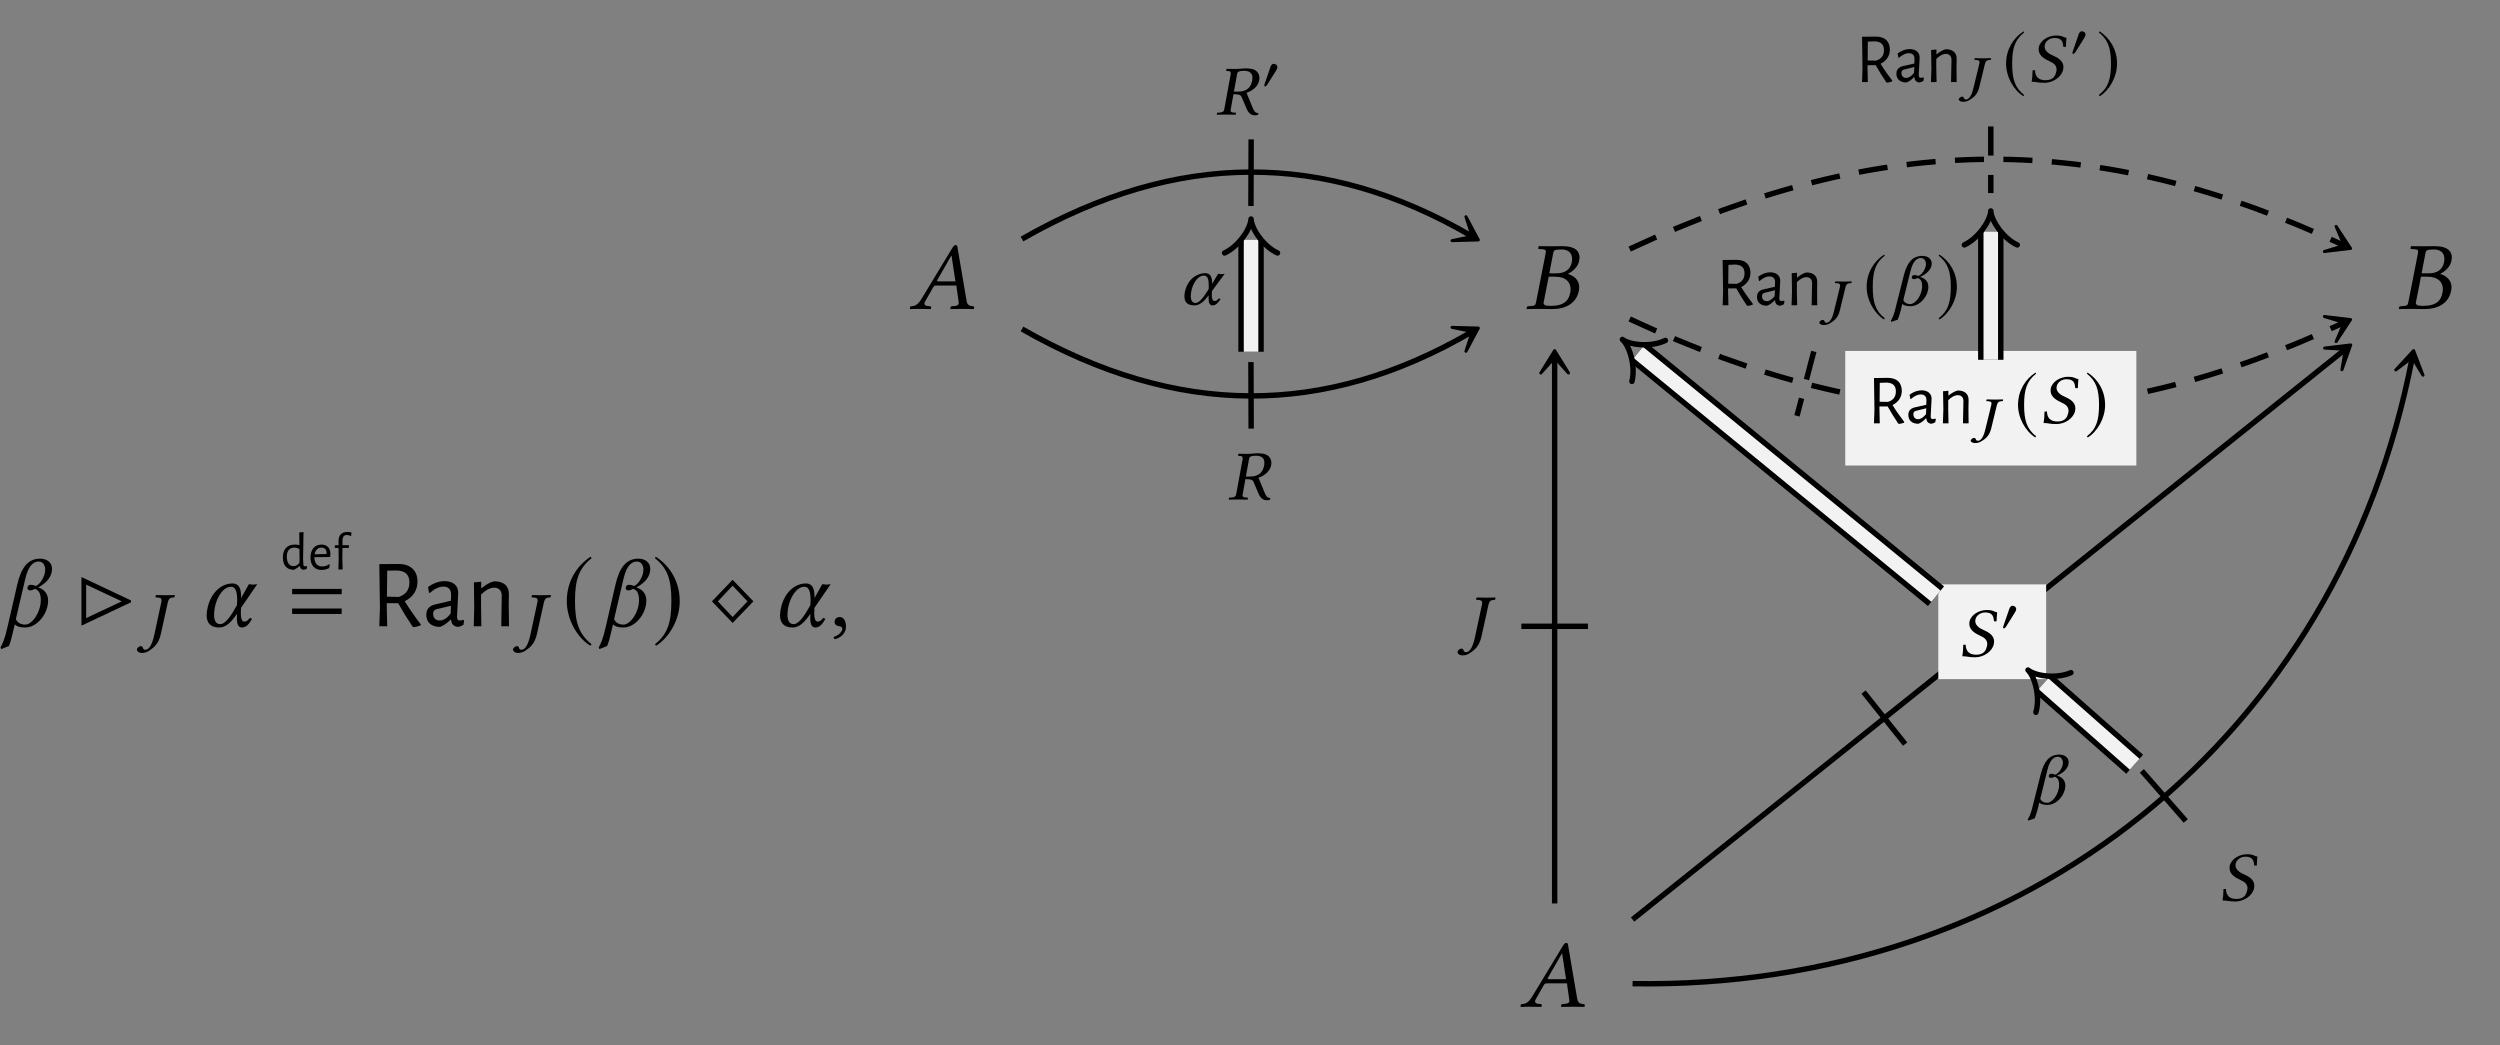 <?xml version="1.0" encoding="UTF-8"?>
<svg xmlns="http://www.w3.org/2000/svg" xmlns:xlink="http://www.w3.org/1999/xlink" width="256.98" height="107.418" viewBox="0 0 256.98 107.418">
<rect x="0" y="0" width="256.98" height="107.418" fill="#808080" stroke="none"/>
<defs>
<g>
<g id="glyph-0-0">
<path d="M 3.562 -4.141 C 3.344 -4.25 3.188 -4.266 3.047 -4.266 C 2.859 -4.266 2.719 -4.125 2.719 -3.922 C 2.719 -3.766 2.844 -3.688 3 -3.688 C 3.156 -3.688 3.266 -3.734 3.484 -3.844 C 3.938 -3.734 4.094 -3.25 4.094 -2.719 C 4.094 -1.406 3.188 -0.172 2.5 -0.172 C 1.938 -0.172 1.656 -0.453 1.531 -0.734 L 2.5 -4.891 C 2.859 -6.438 3.484 -6.656 3.875 -6.656 C 4.312 -6.656 4.547 -6.281 4.547 -5.812 C 4.547 -5.078 3.953 -4.234 3.562 -4.141 Z M 1.422 -0.203 C 1.641 0.031 1.984 0.125 2.5 0.125 C 3.734 0.125 4.844 -1.312 4.844 -2.625 C 4.844 -3.594 4.141 -3.891 3.828 -4 C 4.734 -4.469 5.25 -5.141 5.25 -5.906 C 5.25 -6.594 4.672 -6.953 4.031 -6.953 C 2.719 -6.953 2.062 -5.953 1.672 -4.281 L 0.672 0.062 C 0.391 1.312 0.156 1.828 -0.047 2.156 L 0.016 2.344 L 0.812 2.031 C 0.984 1.641 1.094 1.172 1.234 0.578 Z M 1.422 -0.203 "/>
</g>
<g id="glyph-0-1">
<path d="M 4.188 -1.891 L 5.859 -4.328 C 5.734 -4.328 5.578 -4.281 5.438 -4.281 C 5.297 -4.281 5.141 -4.328 5 -4.328 L 4.203 -2.906 L 4.203 -3.016 C 4.203 -3.891 3.984 -4.406 3.297 -4.406 C 2.453 -4.406 1.203 -3.781 0.766 -1.953 C 0.703 -1.672 0.656 -1.391 0.656 -1.141 C 0.656 -0.375 1.031 0.125 1.938 0.125 C 2.578 0.125 3.094 -0.297 3.781 -1.281 L 3.766 -0.891 L 3.766 -0.812 C 3.766 -0.172 3.938 0.125 4.281 0.125 C 4.672 0.125 4.969 -0.141 5.328 -0.766 L 5.094 -0.859 C 4.859 -0.562 4.75 -0.484 4.5 -0.484 C 4.312 -0.484 4.172 -0.766 4.172 -1.281 L 4.172 -1.312 Z M 3.156 -4.062 C 3.688 -4.062 3.797 -3.453 3.797 -2.594 C 3.797 -2.531 3.781 -2.469 3.781 -2.406 L 3.781 -2.188 L 3.547 -1.781 C 3.016 -0.828 2.484 -0.219 2.062 -0.219 C 1.609 -0.219 1.422 -0.594 1.422 -1.172 C 1.422 -2.547 2.219 -4.062 3.156 -4.062 Z M 3.156 -4.062 "/>
</g>
<g id="glyph-0-2">
<path d="M 1.031 -0.953 C 0.734 -0.953 0.516 -0.734 0.516 -0.453 C 0.516 -0.141 0.766 -0.047 0.953 -0.016 C 1.141 0 1.312 0.062 1.312 0.297 C 1.312 0.5 0.953 0.953 0.422 1.094 C 0.422 1.188 0.453 1.25 0.516 1.328 C 1.109 1.219 1.688 0.734 1.688 0.047 C 1.688 -0.562 1.438 -0.953 1.031 -0.953 Z M 1.031 -0.953 "/>
</g>
<g id="glyph-0-3">
<path d="M 3.062 -2.828 C 2.906 -2.828 2.828 -2.844 2.828 -2.891 C 2.828 -2.906 2.828 -2.938 2.844 -2.953 L 4.297 -5.484 L 4.312 -5.484 L 4.719 -2.828 Z M 1.609 -0.781 L 2.438 -2.234 C 2.516 -2.359 2.578 -2.406 2.812 -2.406 L 4.812 -2.406 L 5.047 -0.719 C 5.062 -0.688 5.062 -0.656 5.062 -0.625 C 5.062 -0.406 4.906 -0.312 4.578 -0.297 L 4.297 -0.266 C 4.25 -0.266 4.234 -0.234 4.219 -0.188 L 4.203 0 L 4.203 0.016 C 4.562 0.016 5.109 0 5.469 0 C 5.859 0 6.25 0.016 6.594 0.016 L 6.625 0 L 6.641 -0.188 C 6.641 -0.234 6.609 -0.266 6.562 -0.266 L 6.453 -0.281 C 6.078 -0.312 5.922 -0.469 5.859 -0.859 L 4.938 -6.266 C 4.922 -6.453 4.891 -6.562 4.75 -6.562 C 4.609 -6.562 4.516 -6.469 4.359 -6.203 L 1.219 -1.016 C 0.844 -0.406 0.562 -0.297 0.156 -0.266 C 0.094 -0.266 0.062 -0.234 0.062 -0.188 L 0.031 0 L 0.047 0.016 C 0.406 0.016 0.562 0 0.922 0 C 1.312 0 1.828 0.016 2.172 0.016 L 2.203 0 L 2.219 -0.188 C 2.234 -0.234 2.203 -0.266 2.156 -0.266 L 1.891 -0.297 C 1.641 -0.312 1.531 -0.406 1.531 -0.562 C 1.531 -0.625 1.562 -0.703 1.609 -0.781 Z M 1.609 -0.781 "/>
</g>
<g id="glyph-0-4">
<path d="M 2.891 -5.688 C 2.953 -6.016 2.969 -6.109 3.812 -6.109 C 4.281 -6.109 4.844 -5.875 4.844 -5.141 C 4.844 -5.031 4.828 -4.922 4.812 -4.797 C 4.641 -3.953 4 -3.656 3.203 -3.656 L 2.5 -3.656 Z M 2.438 -3.312 L 3.094 -3.312 C 4.219 -3.312 4.688 -2.734 4.688 -2.016 C 4.688 -1.891 4.672 -1.781 4.641 -1.641 C 4.5 -0.922 4.094 -0.312 2.641 -0.312 C 2.078 -0.312 1.906 -0.406 1.906 -0.641 C 1.906 -0.672 1.922 -0.734 1.938 -0.781 Z M 0.203 -0.188 L 0.156 0 L 0.172 0.016 C 0.625 0.016 1.016 0 1.391 0 C 1.781 0 1.906 0.016 2.766 0.016 C 4.672 0.016 5.359 -0.984 5.531 -1.828 C 5.547 -1.969 5.578 -2.078 5.578 -2.203 C 5.578 -2.938 5.094 -3.375 4.422 -3.594 L 4.422 -3.609 C 4.938 -3.859 5.469 -4.375 5.562 -4.922 C 5.578 -5.031 5.609 -5.156 5.609 -5.281 C 5.609 -5.859 5.266 -6.453 3.812 -6.453 C 3.469 -6.453 3.031 -6.438 2.641 -6.438 C 2.266 -6.438 1.891 -6.438 1.438 -6.453 L 1.406 -6.438 L 1.359 -6.234 C 1.359 -6.188 1.375 -6.156 1.422 -6.156 L 1.703 -6.141 C 2.031 -6.125 2.141 -6.078 2.141 -5.906 C 2.141 -5.859 2.141 -5.797 2.125 -5.719 L 1.141 -0.703 C 1.078 -0.359 0.984 -0.312 0.562 -0.297 L 0.281 -0.266 C 0.234 -0.266 0.203 -0.234 0.203 -0.188 Z M 0.203 -0.188 "/>
</g>
<g id="glyph-1-0">
<path d="M 5.719 -2.469 L 5.719 -2.656 L 0.625 -5.062 L 0.625 -0.062 Z M 4.766 -2.562 L 1.109 -0.844 L 1.109 -4.281 Z M 4.766 -2.562 "/>
</g>
<g id="glyph-2-0">
<path d="M 2.469 -3.797 C 2.594 -4.406 2.734 -4.438 3.172 -4.469 C 3.203 -4.484 3.219 -4.578 3.219 -4.641 C 3.219 -4.672 3.219 -4.688 3.219 -4.703 C 2.859 -4.688 2.672 -4.688 2.328 -4.688 C 1.922 -4.688 1.656 -4.688 1.297 -4.703 C 1.266 -4.672 1.234 -4.578 1.234 -4.516 C 1.234 -4.5 1.234 -4.469 1.25 -4.469 C 1.672 -4.453 1.859 -4.422 1.859 -4.141 C 1.859 -4.047 1.828 -3.938 1.797 -3.797 L 1.109 -0.594 C 0.828 0.719 0.422 0.922 0.188 0.922 C 0.094 0.922 0 0.859 -0.031 0.797 C -0.078 0.703 -0.062 0.547 -0.297 0.547 C -0.391 0.547 -0.641 0.703 -0.672 0.859 C -0.672 0.875 -0.672 0.891 -0.672 0.906 C -0.672 1.141 -0.344 1.25 -0.203 1.25 C 0.125 1.25 0.359 1.188 0.703 0.938 C 1.078 0.672 1.578 0.297 1.797 -0.75 Z M 2.469 -3.797 "/>
</g>
<g id="glyph-2-1">
<path d="M 2.922 -4.5 C 3.328 -4.5 3.797 -4.375 3.797 -3.781 C 3.797 -3.688 3.781 -3.594 3.766 -3.469 C 3.578 -2.562 2.969 -2.359 2.25 -2.359 L 1.891 -2.359 L 2.219 -4.172 C 2.25 -4.375 2.391 -4.5 2.922 -4.5 Z M 3.047 -4.75 C 2.875 -4.75 2.391 -4.688 2.094 -4.688 C 1.797 -4.688 1.5 -4.688 1.141 -4.703 L 1.125 -4.688 L 1.094 -4.531 C 1.078 -4.5 1.109 -4.484 1.125 -4.484 L 1.344 -4.469 C 1.438 -4.469 1.562 -4.422 1.562 -4.25 C 1.562 -4.219 1.562 -4.188 1.562 -4.172 L 0.891 -0.516 C 0.859 -0.312 0.734 -0.234 0.422 -0.203 L 0.219 -0.203 C 0.188 -0.203 0.156 -0.172 0.156 -0.141 L 0.125 0 L 0.141 0.016 C 0.5 0 0.812 0 1.094 0 C 1.391 0 1.688 0 2.047 0.016 L 2.078 0 L 2.094 -0.141 C 2.109 -0.172 2.078 -0.203 2.062 -0.203 L 1.875 -0.203 C 1.641 -0.234 1.547 -0.281 1.547 -0.422 C 1.547 -0.453 1.547 -0.484 1.562 -0.516 L 1.844 -2.094 C 2.469 -2.094 2.594 -1.984 2.672 -1.828 L 3.203 -0.578 C 3.344 -0.234 3.609 0.078 4.047 0.078 C 4.156 0.078 4.297 0.062 4.375 0.016 L 4.406 -0.156 C 4.062 -0.156 3.938 -0.406 3.812 -0.719 L 3.188 -2.234 C 3.531 -2.344 4.312 -2.719 4.484 -3.484 C 4.5 -3.578 4.516 -3.672 4.516 -3.75 C 4.516 -4 4.438 -4.203 4.281 -4.391 C 3.984 -4.719 3.531 -4.75 3.047 -4.75 Z M 3.047 -4.75 "/>
</g>
<g id="glyph-2-2">
<path d="M 3.984 -4.547 C 3.578 -4.609 3.625 -4.781 2.891 -4.781 C 2.203 -4.781 1.328 -4.359 1.141 -3.594 C 1.141 -3.516 1.125 -3.422 1.125 -3.359 C 1.125 -2.703 1.734 -2.375 2.297 -2.109 C 2.656 -1.953 2.969 -1.719 2.969 -1.281 C 2.969 -1.203 2.953 -1.109 2.922 -1.016 C 2.797 -0.422 2.406 -0.188 1.828 -0.188 C 1.156 -0.188 0.766 -0.5 0.75 -1.219 L 0.5 -1.203 C 0.484 -0.641 0.469 -0.406 0.406 -0.031 C 0.859 -0.031 1.062 0.078 1.719 0.078 C 2.609 0.078 3.469 -0.516 3.641 -1.266 C 3.656 -1.359 3.672 -1.453 3.672 -1.547 C 3.672 -2.172 3.109 -2.5 2.578 -2.734 C 2.312 -2.844 1.734 -3.141 1.734 -3.641 C 1.734 -3.688 1.75 -3.734 1.75 -3.797 C 1.844 -4.234 2.266 -4.531 2.766 -4.531 C 3.516 -4.531 3.625 -4.109 3.656 -3.625 L 3.922 -3.609 C 3.922 -3.953 3.969 -4.156 3.984 -4.547 Z M 3.984 -4.547 "/>
</g>
<g id="glyph-2-3">
<path d="M 3.344 -1.375 L 4.656 -3.156 C 4.562 -3.156 4.438 -3.109 4.328 -3.109 C 4.219 -3.109 4.094 -3.156 3.984 -3.156 L 3.359 -2.125 L 3.359 -2.188 C 3.359 -2.828 3.188 -3.219 2.641 -3.219 C 1.969 -3.219 0.938 -2.766 0.594 -1.422 C 0.531 -1.219 0.516 -1.016 0.516 -0.828 C 0.516 -0.266 0.812 0.094 1.531 0.094 C 2.031 0.094 2.453 -0.203 3 -0.938 L 3 -0.594 C 3 -0.125 3.125 0.094 3.406 0.094 C 3.719 0.094 3.938 -0.109 4.234 -0.562 L 4.047 -0.625 C 3.875 -0.406 3.781 -0.359 3.594 -0.359 C 3.438 -0.359 3.328 -0.562 3.328 -0.938 L 3.328 -0.953 Z M 2.516 -2.969 C 2.938 -2.969 3.016 -2.516 3.016 -1.891 C 3.016 -1.844 3.016 -1.797 3.016 -1.75 L 3.016 -1.594 L 2.828 -1.297 C 2.406 -0.609 1.984 -0.156 1.656 -0.156 C 1.312 -0.156 1.172 -0.438 1.172 -0.859 C 1.172 -1.859 1.781 -2.969 2.516 -2.969 Z M 2.516 -2.969 "/>
</g>
<g id="glyph-2-4">
<path d="M 2.781 -3.016 C 2.609 -3.094 2.484 -3.109 2.391 -3.109 C 2.234 -3.109 2.125 -3.016 2.125 -2.859 C 2.125 -2.75 2.234 -2.688 2.344 -2.688 C 2.469 -2.688 2.562 -2.719 2.719 -2.797 C 3.078 -2.719 3.188 -2.375 3.188 -1.969 C 3.188 -1.031 2.5 -0.125 1.969 -0.125 C 1.547 -0.125 1.344 -0.328 1.25 -0.531 L 2 -3.562 C 2.281 -4.688 2.766 -4.859 3.062 -4.859 C 3.391 -4.859 3.578 -4.578 3.578 -4.234 C 3.578 -3.703 3.094 -3.078 2.781 -3.016 Z M 1.141 -0.141 C 1.312 0.016 1.594 0.094 1.984 0.094 C 2.969 0.094 3.828 -0.953 3.828 -1.906 C 3.828 -2.609 3.25 -2.828 2.984 -2.922 C 3.734 -3.25 4.172 -3.75 4.172 -4.297 C 4.172 -4.812 3.719 -5.078 3.219 -5.078 C 2.156 -5.078 1.641 -4.344 1.312 -3.109 L 0.516 0.047 C 0.312 0.953 0.125 1.328 -0.031 1.578 L 0.016 1.703 L 0.672 1.484 C 0.812 1.188 0.891 0.844 1.016 0.422 Z M 1.141 -0.141 "/>
</g>
<g id="glyph-3-0">
<path d="M 2.359 -3.844 L 1.922 -3.812 L 1.938 -2.5 C 1.766 -2.547 1.609 -2.562 1.453 -2.562 C 0.688 -2.562 0.234 -2.078 0.234 -1.25 C 0.234 -0.438 0.625 0.031 1.359 0.031 C 1.578 -0.062 1.734 -0.172 1.953 -0.344 L 1.984 -0.344 C 2.016 -0.125 2.141 0.016 2.375 0.031 C 2.484 0.016 2.594 -0.016 2.688 -0.078 L 2.719 -0.328 L 2.688 -0.359 C 2.594 -0.328 2.547 -0.328 2.5 -0.328 C 2.375 -0.328 2.344 -0.391 2.344 -0.531 L 2.312 -1.109 Z M 1.406 -2.25 C 1.578 -2.25 1.75 -2.203 1.938 -2.109 L 1.953 -1.062 L 1.938 -0.672 C 1.719 -0.422 1.531 -0.344 1.328 -0.344 C 0.906 -0.344 0.641 -0.688 0.641 -1.328 C 0.641 -1.938 0.938 -2.25 1.406 -2.25 Z M 1.406 -2.25 "/>
</g>
<g id="glyph-3-1">
<path d="M 2.203 -1.281 L 2.266 -1.328 C 2.281 -1.438 2.281 -1.531 2.281 -1.609 C 2.281 -2.203 1.953 -2.562 1.359 -2.562 C 0.672 -2.562 0.234 -2.047 0.234 -1.234 C 0.234 -0.438 0.656 0.047 1.375 0.047 C 1.641 0.047 1.906 -0.016 2.156 -0.141 L 2.219 -0.516 L 2.172 -0.547 C 1.953 -0.391 1.688 -0.312 1.438 -0.312 C 0.922 -0.312 0.641 -0.641 0.641 -1.266 Z M 1.359 -2.25 C 1.703 -2.25 1.891 -2.047 1.891 -1.672 L 1.875 -1.594 L 0.656 -1.562 C 0.75 -2 1 -2.25 1.359 -2.25 Z M 1.359 -2.25 "/>
</g>
<g id="glyph-3-2">
<path d="M 1.484 -3.859 C 0.922 -3.859 0.594 -3.531 0.594 -2.938 L 0.594 -2.5 L 0.219 -2.5 L 0.203 -2.25 L 0.219 -2.219 L 0.594 -2.219 L 0.609 -1.062 L 0.578 0 L 1.016 0 L 0.984 -1.109 L 1 -2.219 L 1.641 -2.219 L 1.672 -2.469 L 1.656 -2.5 L 1 -2.5 L 1 -3.016 C 1.016 -3.375 1.172 -3.547 1.453 -3.547 C 1.578 -3.547 1.703 -3.516 1.859 -3.438 L 1.891 -3.469 L 1.922 -3.812 C 1.766 -3.844 1.625 -3.859 1.484 -3.859 Z M 1.484 -3.859 "/>
</g>
<g id="glyph-4-0">
<path d="M 5.719 -3.297 L 5.719 -3.844 L 0.625 -3.844 L 0.625 -3.297 Z M 5.719 -1.266 L 5.719 -1.828 L 0.625 -1.828 L 0.625 -1.266 Z M 5.719 -1.266 "/>
</g>
<g id="glyph-5-0">
<path d="M 3.531 -2.578 C 4.359 -2.969 4.844 -3.688 4.844 -4.578 C 4.844 -5.75 4.125 -6.406 2.875 -6.406 L 0.922 -6.391 L 0.984 -1.922 L 0.922 0 L 1.734 0 L 1.688 -2 L 1.688 -2.375 L 2.859 -2.375 C 3.312 -1.562 3.812 -0.75 4.328 0.016 L 4.438 0.094 C 4.688 0.062 4.938 0 5.172 -0.094 L 5.188 -0.188 C 4.578 -0.984 4.031 -1.766 3.531 -2.578 Z M 1.734 -5.719 L 2.703 -5.734 C 3.562 -5.719 4.016 -5.328 4.016 -4.5 C 4.016 -3.734 3.625 -3.234 2.906 -3.016 L 1.703 -3.047 Z M 1.734 -5.719 "/>
</g>
<g id="glyph-5-1">
<path d="M 2.297 -4.641 C 1.734 -4.641 1.141 -4.438 0.594 -4.031 L 0.703 -3.453 L 0.781 -3.422 C 1.297 -3.875 1.734 -4.078 2.188 -4.078 C 2.688 -4.078 2.969 -3.797 2.969 -3.266 L 2.953 -2.625 L 1.344 -2.25 C 0.75 -2.109 0.422 -1.781 0.422 -1.172 C 0.422 -0.406 0.938 0.062 1.828 0.062 C 2.219 -0.062 2.562 -0.328 2.906 -0.672 L 2.969 -0.672 C 2.984 -0.234 3.25 0.016 3.656 0.062 C 3.859 0.047 4.062 -0.047 4.234 -0.141 L 4.312 -0.594 L 4.234 -0.656 C 4.062 -0.609 3.969 -0.594 3.891 -0.594 C 3.656 -0.594 3.578 -0.703 3.578 -0.984 C 3.578 -1.328 3.703 -3.094 3.703 -3.453 C 3.703 -4.203 3.156 -4.641 2.297 -4.641 Z M 2.953 -2.109 L 2.922 -1.297 C 2.562 -0.844 2.188 -0.594 1.797 -0.594 C 1.391 -0.594 1.125 -0.844 1.125 -1.281 C 1.125 -1.578 1.25 -1.688 1.5 -1.766 Z M 2.953 -2.109 "/>
</g>
<g id="glyph-5-2">
<path d="M 3.625 0 L 4.422 0 L 4.391 -1.984 L 4.406 -3.281 C 4.422 -4.141 3.891 -4.625 2.875 -4.625 C 2.484 -4.531 2.031 -4.281 1.609 -3.922 L 1.562 -3.922 L 1.562 -4.578 L 0.812 -4.516 L 0.844 -1.938 L 0.797 0 L 1.578 0 L 1.547 -2 L 1.547 -3.266 C 2 -3.703 2.453 -3.969 2.906 -3.969 C 3.422 -3.969 3.688 -3.625 3.672 -3.094 Z M 3.625 0 "/>
</g>
<g id="glyph-6-0">
<path d="M 2.938 -7.141 C 1.5 -6.203 0.484 -4.594 0.484 -2.562 C 0.484 -0.703 1.531 1.172 2.906 2.016 L 3.031 1.859 C 1.719 0.812 1.328 -0.391 1.328 -2.594 C 1.328 -4.812 1.75 -5.953 3.031 -6.984 Z M 2.938 -7.141 "/>
</g>
<g id="glyph-6-1">
<path d="M 0.375 -7.141 L 0.297 -6.984 C 1.578 -5.953 1.984 -4.812 1.984 -2.594 C 1.984 -0.391 1.609 0.812 0.297 1.859 L 0.406 2.016 C 1.781 1.172 2.844 -0.703 2.844 -2.562 C 2.844 -4.594 1.828 -6.203 0.375 -7.141 Z M 0.375 -7.141 "/>
</g>
<g id="glyph-6-2">
<path d="M 4.688 -2.562 L 2.547 -4.781 L 0.422 -2.562 L 2.547 -0.344 Z M 4.078 -2.562 L 2.547 -0.953 L 1.031 -2.562 L 2.547 -4.172 Z M 4.078 -2.562 "/>
</g>
<g id="glyph-7-0">
<path d="M 1.625 -2.25 C 1.625 -2.453 1.438 -2.578 1.25 -2.578 C 1.047 -2.578 0.953 -2.375 0.906 -2.219 L 0.328 -0.547 C 0.312 -0.516 0.281 -0.406 0.281 -0.359 C 0.281 -0.312 0.312 -0.25 0.359 -0.25 C 0.438 -0.25 0.531 -0.359 0.578 -0.422 L 1.469 -1.844 C 1.547 -1.953 1.625 -2.109 1.625 -2.25 Z M 1.625 -2.25 "/>
</g>
<g id="glyph-8-0">
<path d="M 2.578 -1.875 C 3.172 -2.172 3.531 -2.688 3.531 -3.328 C 3.531 -4.188 3.016 -4.672 2.094 -4.672 L 0.672 -4.656 L 0.719 -1.406 L 0.672 0 L 1.266 0 L 1.234 -1.453 L 1.234 -1.734 L 2.078 -1.734 C 2.406 -1.141 2.781 -0.547 3.156 0.016 L 3.234 0.062 C 3.422 0.047 3.594 0 3.766 -0.062 L 3.781 -0.141 C 3.344 -0.719 2.938 -1.281 2.578 -1.875 Z M 1.266 -4.156 L 1.969 -4.188 C 2.594 -4.156 2.922 -3.891 2.922 -3.281 C 2.922 -2.719 2.641 -2.359 2.109 -2.203 L 1.25 -2.219 Z M 1.266 -4.156 "/>
</g>
<g id="glyph-8-1">
<path d="M 1.672 -3.391 C 1.266 -3.391 0.828 -3.234 0.438 -2.938 L 0.516 -2.516 L 0.562 -2.484 C 0.938 -2.812 1.266 -2.969 1.594 -2.969 C 1.953 -2.969 2.172 -2.766 2.172 -2.391 L 2.156 -1.906 L 0.984 -1.641 C 0.547 -1.531 0.312 -1.297 0.312 -0.859 C 0.312 -0.297 0.688 0.047 1.344 0.047 C 1.609 -0.047 1.875 -0.234 2.109 -0.5 L 2.172 -0.5 C 2.172 -0.172 2.375 0.016 2.672 0.047 C 2.812 0.031 2.953 -0.031 3.078 -0.109 L 3.141 -0.422 L 3.078 -0.484 C 2.969 -0.438 2.891 -0.438 2.828 -0.438 C 2.672 -0.438 2.609 -0.516 2.609 -0.719 C 2.609 -0.969 2.703 -2.266 2.703 -2.516 C 2.703 -3.062 2.297 -3.391 1.672 -3.391 Z M 2.156 -1.547 L 2.125 -0.938 C 1.875 -0.625 1.594 -0.422 1.312 -0.422 C 1.016 -0.422 0.828 -0.625 0.828 -0.938 C 0.828 -1.141 0.922 -1.234 1.094 -1.281 Z M 2.156 -1.547 "/>
</g>
<g id="glyph-8-2">
<path d="M 2.641 0 L 3.219 0 L 3.203 -1.453 L 3.219 -2.391 C 3.219 -3.016 2.828 -3.375 2.094 -3.375 C 1.812 -3.297 1.484 -3.125 1.172 -2.859 L 1.141 -2.859 L 1.141 -3.344 L 0.594 -3.297 L 0.625 -1.406 L 0.578 0 L 1.156 0 L 1.125 -1.453 L 1.125 -2.375 C 1.453 -2.703 1.781 -2.891 2.109 -2.891 C 2.5 -2.891 2.688 -2.641 2.688 -2.266 Z M 2.641 0 "/>
</g>
<g id="glyph-9-0">
<path d="M 2.078 -2.875 C 2.188 -3.328 2.312 -3.344 2.688 -3.375 C 2.719 -3.391 2.734 -3.453 2.734 -3.5 C 2.734 -3.516 2.734 -3.531 2.734 -3.547 C 2.406 -3.547 2.266 -3.531 1.953 -3.531 C 1.609 -3.531 1.375 -3.547 1.062 -3.547 C 1.031 -3.531 1.016 -3.453 1.016 -3.406 C 1.016 -3.391 1.016 -3.375 1.016 -3.375 C 1.391 -3.359 1.547 -3.328 1.547 -3.125 C 1.547 -3.062 1.516 -2.984 1.5 -2.875 L 0.906 -0.438 C 0.672 0.547 0.344 0.703 0.141 0.703 C 0.062 0.703 -0.016 0.656 -0.047 0.594 C -0.078 0.531 -0.078 0.406 -0.266 0.406 C -0.344 0.406 -0.547 0.531 -0.578 0.641 C -0.578 0.656 -0.594 0.672 -0.594 0.688 C -0.594 0.859 -0.312 0.938 -0.188 0.938 C 0.094 0.938 0.297 0.906 0.594 0.703 C 0.906 0.5 1.328 0.219 1.516 -0.562 Z M 2.078 -2.875 "/>
</g>
<g id="glyph-10-0">
<path d="M 2.141 -5.203 C 1.094 -4.531 0.344 -3.344 0.344 -1.875 C 0.344 -0.516 1.125 0.844 2.125 1.469 L 2.203 1.344 C 1.25 0.594 0.969 -0.281 0.969 -1.891 C 0.969 -3.5 1.266 -4.344 2.203 -5.094 Z M 2.141 -5.203 "/>
</g>
<g id="glyph-10-1">
<path d="M 0.281 -5.203 L 0.203 -5.094 C 1.141 -4.344 1.453 -3.5 1.453 -1.891 C 1.453 -0.281 1.172 0.594 0.203 1.344 L 0.297 1.469 C 1.297 0.844 2.078 -0.516 2.078 -1.875 C 2.078 -3.344 1.328 -4.531 0.281 -5.203 Z M 0.281 -5.203 "/>
</g>
</g>
<clipPath id="clip-0">
<path clip-rule="nonzero" d="M 159 28 L 256 28 L 256 107.418 L 159 107.418 Z M 159 28 "/>
</clipPath>
<clipPath id="clip-1">
<path clip-rule="nonzero" d="M 173 33 L 256.98 33 L 256.98 107.418 L 173 107.418 Z M 173 33 "/>
</clipPath>
</defs>
<g fill="rgb(0%, 0%, 0%)" fill-opacity="1">
<use xlink:href="#glyph-0-0" x="0.1" y="64.377"/>
</g>
<g fill="rgb(0%, 0%, 0%)" fill-opacity="1">
<use xlink:href="#glyph-1-0" x="7.748" y="64.377"/>
</g>
<g fill="rgb(0%, 0%, 0%)" fill-opacity="1">
<use xlink:href="#glyph-2-0" x="14.747" y="65.871"/>
</g>
<g fill="rgb(0%, 0%, 0%)" fill-opacity="1">
<use xlink:href="#glyph-0-1" x="20.584" y="64.377"/>
</g>
<g fill="rgb(0%, 0%, 0%)" fill-opacity="1">
<use xlink:href="#glyph-3-0" x="28.841" y="58.539"/>
<use xlink:href="#glyph-3-1" x="31.679" y="58.539"/>
<use xlink:href="#glyph-3-2" x="34.205" y="58.539"/>
</g>
<g fill="rgb(0%, 0%, 0%)" fill-opacity="1">
<use xlink:href="#glyph-4-0" x="29.404" y="64.377"/>
</g>
<g fill="rgb(0%, 0%, 0%)" fill-opacity="1">
<use xlink:href="#glyph-5-0" x="38.069" y="64.377"/>
</g>
<g fill="rgb(0%, 0%, 0%)" fill-opacity="1">
<use xlink:href="#glyph-5-1" x="43.399" y="64.377"/>
</g>
<g fill="rgb(0%, 0%, 0%)" fill-opacity="1">
<use xlink:href="#glyph-5-2" x="47.902" y="64.377"/>
</g>
<g fill="rgb(0%, 0%, 0%)" fill-opacity="1">
<use xlink:href="#glyph-2-0" x="53.407" y="65.871"/>
</g>
<g fill="rgb(0%, 0%, 0%)" fill-opacity="1">
<use xlink:href="#glyph-6-0" x="57.777" y="64.362"/>
</g>
<g fill="rgb(0%, 0%, 0%)" fill-opacity="1">
<use xlink:href="#glyph-0-0" x="61.593" y="64.377"/>
</g>
<g fill="rgb(0%, 0%, 0%)" fill-opacity="1">
<use xlink:href="#glyph-6-1" x="67.028" y="64.362"/>
</g>
<g fill="rgb(0%, 0%, 0%)" fill-opacity="1">
<use xlink:href="#glyph-6-2" x="72.758" y="64.377"/>
</g>
<g fill="rgb(0%, 0%, 0%)" fill-opacity="1">
<use xlink:href="#glyph-0-1" x="79.525" y="64.377"/>
</g>
<g fill="rgb(0%, 0%, 0%)" fill-opacity="1">
<use xlink:href="#glyph-0-2" x="85.273" y="64.377"/>
</g>
<g fill="rgb(0%, 0%, 0%)" fill-opacity="1">
<use xlink:href="#glyph-0-3" x="93.494" y="31.754"/>
</g>
<g fill="rgb(0%, 0%, 0%)" fill-opacity="1">
<use xlink:href="#glyph-0-4" x="156.757" y="31.754"/>
</g>
<g fill="rgb(0%, 0%, 0%)" fill-opacity="1">
<use xlink:href="#glyph-0-4" x="246.42" y="31.754"/>
</g>
<g fill="rgb(0%, 0%, 0%)" fill-opacity="1">
<use xlink:href="#glyph-0-3" x="156.259" y="103.485"/>
</g>
<path fill="none" stroke-width="0.558" stroke-linecap="butt" stroke-linejoin="miter" stroke="rgb(0%, 0%, 0%)" stroke-opacity="1" stroke-miterlimit="10" d="M -68.054 39.807 C -52.074 48.959 -36.925 48.9 -21.832 40.111 " transform="matrix(1, 0, 0, -1, 173.105, 64.377)"/>
<path fill-rule="nonzero" fill="rgb(0%, 0%, 0%)" fill-opacity="1" stroke-width="0.311" stroke-linecap="butt" stroke-linejoin="round" stroke="rgb(0%, 0%, 0%)" stroke-opacity="1" stroke-miterlimit="10" d="M 3.691 0.001 L 1.389 1.423 L 2.973 -0.001 L 1.392 -1.423 Z M 3.691 0.001 " transform="matrix(0.864, 0.503, 0.503, -0.864, 148.771, 22.808)"/>
<path fill="none" stroke-width="0.558" stroke-linecap="butt" stroke-linejoin="miter" stroke="rgb(0%, 0%, 0%)" stroke-opacity="1" stroke-miterlimit="10" d="M -44.496 50.049 L -44.519 43.205 " transform="matrix(1, 0, 0, -1, 173.105, 64.377)"/>
<g fill="rgb(0%, 0%, 0%)" fill-opacity="1">
<use xlink:href="#glyph-2-1" x="124.947" y="11.778"/>
</g>
<g fill="rgb(0%, 0%, 0%)" fill-opacity="1">
<use xlink:href="#glyph-7-0" x="129.676" y="9.139"/>
</g>
<path fill="none" stroke-width="0.558" stroke-linecap="butt" stroke-linejoin="miter" stroke="rgb(0%, 0%, 0%)" stroke-opacity="1" stroke-miterlimit="10" d="M -68.054 30.561 C -52.074 21.408 -36.925 21.467 -21.832 30.252 " transform="matrix(1, 0, 0, -1, 173.105, 64.377)"/>
<path fill-rule="nonzero" fill="rgb(0%, 0%, 0%)" fill-opacity="1" stroke-width="0.311" stroke-linecap="butt" stroke-linejoin="round" stroke="rgb(0%, 0%, 0%)" stroke-opacity="1" stroke-miterlimit="10" d="M 3.691 -0 L 1.392 1.424 L 2.974 0.002 L 1.39 -1.422 Z M 3.691 -0 " transform="matrix(0.864, -0.503, -0.503, -0.864, 148.771, 35.58)"/>
<path fill="none" stroke-width="0.558" stroke-linecap="butt" stroke-linejoin="miter" stroke="rgb(0%, 0%, 0%)" stroke-opacity="1" stroke-miterlimit="10" d="M -44.519 27.162 L -44.496 20.318 " transform="matrix(1, 0, 0, -1, 173.105, 64.377)"/>
<g fill="rgb(0%, 0%, 0%)" fill-opacity="1">
<use xlink:href="#glyph-2-1" x="126.174" y="51.344"/>
</g>
<path fill="none" stroke-width="0.558" stroke-linecap="butt" stroke-linejoin="miter" stroke="rgb(0%, 0%, 0%)" stroke-opacity="1" stroke-dasharray="2.989 1.993" stroke-miterlimit="10" d="M -5.589 38.775 C 20.649 51.014 42.415 51.014 67.793 39.178 " transform="matrix(1, 0, 0, -1, 173.105, 64.377)"/>
<path fill-rule="nonzero" fill="rgb(0%, 0%, 0%)" fill-opacity="1" stroke-width="0.311" stroke-linecap="butt" stroke-linejoin="round" stroke="rgb(0%, 0%, 0%)" stroke-opacity="1" stroke-miterlimit="10" d="M 3.69 -0.001 L 1.389 1.422 L 2.973 0.001 L 1.391 -1.422 Z M 3.69 -0.001 " transform="matrix(0.906, 0.423, 0.423, -0.906, 238.273, 23.975)"/>
<path fill="none" stroke-width="0.558" stroke-linecap="butt" stroke-linejoin="miter" stroke="rgb(0%, 0%, 0%)" stroke-opacity="1" stroke-dasharray="2.989 1.993" stroke-miterlimit="10" d="M 31.532 51.377 L 31.532 44.533 " transform="matrix(1, 0, 0, -1, 173.105, 64.377)"/>
<g fill="rgb(0%, 0%, 0%)" fill-opacity="1">
<use xlink:href="#glyph-8-0" x="190.732" y="8.434"/>
</g>
<g fill="rgb(0%, 0%, 0%)" fill-opacity="1">
<use xlink:href="#glyph-8-1" x="194.623" y="8.434"/>
</g>
<g fill="rgb(0%, 0%, 0%)" fill-opacity="1">
<use xlink:href="#glyph-8-2" x="197.91" y="8.434"/>
</g>
<g fill="rgb(0%, 0%, 0%)" fill-opacity="1">
<use xlink:href="#glyph-9-0" x="201.937" y="9.525"/>
</g>
<g fill="rgb(0%, 0%, 0%)" fill-opacity="1">
<use xlink:href="#glyph-10-0" x="205.866" y="8.423"/>
</g>
<g fill="rgb(0%, 0%, 0%)" fill-opacity="1">
<use xlink:href="#glyph-2-2" x="208.433" y="8.434"/>
</g>
<g fill="rgb(0%, 0%, 0%)" fill-opacity="1">
<use xlink:href="#glyph-7-0" x="212.748" y="5.794"/>
</g>
<g fill="rgb(0%, 0%, 0%)" fill-opacity="1">
<use xlink:href="#glyph-10-1" x="215.538" y="8.423"/>
</g>
<path fill="none" stroke-width="0.558" stroke-linecap="butt" stroke-linejoin="miter" stroke="rgb(0%, 0%, 0%)" stroke-opacity="1" stroke-dasharray="2.989 1.993" stroke-miterlimit="10" d="M -5.589 31.588 C 20.649 19.354 42.415 19.354 67.793 31.189 " transform="matrix(1, 0, 0, -1, 173.105, 64.377)"/>
<path fill-rule="nonzero" fill="rgb(0%, 0%, 0%)" fill-opacity="1" stroke-width="0.311" stroke-linecap="butt" stroke-linejoin="round" stroke="rgb(0%, 0%, 0%)" stroke-opacity="1" stroke-miterlimit="10" d="M 3.69 0.001 L 1.392 1.422 L 2.974 -0.001 L 1.389 -1.421 Z M 3.69 0.001 " transform="matrix(0.906, -0.423, -0.423, -0.906, 238.273, 34.412)"/>
<path fill="none" stroke-width="0.558" stroke-linecap="butt" stroke-linejoin="miter" stroke="rgb(0%, 0%, 0%)" stroke-opacity="1" stroke-dasharray="2.989 1.993" stroke-miterlimit="10" d="M 13.34 28.252 L 11.61 21.631 " transform="matrix(1, 0, 0, -1, 173.105, 64.377)"/>
<path fill-rule="nonzero" fill="rgb(94.901%, 94.901%, 94.901%)" fill-opacity="1" d="M 189.676 47.852 L 219.598 47.852 L 219.598 36.074 L 189.676 36.074 Z M 189.676 47.852 "/>
<g fill="rgb(0%, 0%, 0%)" fill-opacity="1">
<use xlink:href="#glyph-8-0" x="191.959" y="43.513"/>
</g>
<g fill="rgb(0%, 0%, 0%)" fill-opacity="1">
<use xlink:href="#glyph-8-1" x="195.85" y="43.513"/>
</g>
<g fill="rgb(0%, 0%, 0%)" fill-opacity="1">
<use xlink:href="#glyph-8-2" x="199.137" y="43.513"/>
</g>
<g fill="rgb(0%, 0%, 0%)" fill-opacity="1">
<use xlink:href="#glyph-9-0" x="203.164" y="44.604"/>
</g>
<g fill="rgb(0%, 0%, 0%)" fill-opacity="1">
<use xlink:href="#glyph-10-0" x="207.093" y="43.502"/>
</g>
<g fill="rgb(0%, 0%, 0%)" fill-opacity="1">
<use xlink:href="#glyph-2-2" x="209.66" y="43.513"/>
</g>
<g fill="rgb(0%, 0%, 0%)" fill-opacity="1">
<use xlink:href="#glyph-10-1" x="214.311" y="43.502"/>
</g>
<path fill="none" stroke-width="0.558" stroke-linecap="butt" stroke-linejoin="miter" stroke="rgb(0%, 0%, 0%)" stroke-opacity="1" stroke-miterlimit="10" d="M -13.3 -28.49 L -13.3 27.541 " transform="matrix(1, 0, 0, -1, 173.105, 64.377)"/>
<path fill-rule="nonzero" fill="rgb(0%, 0%, 0%)" fill-opacity="1" stroke-width="0.311" stroke-linecap="butt" stroke-linejoin="round" stroke="rgb(0%, 0%, 0%)" stroke-opacity="1" stroke-miterlimit="10" d="M 3.689 0 L 1.392 1.422 L 2.974 0 L 1.392 -1.422 Z M 3.689 0 " transform="matrix(0, -1, -1, 0, 159.805, 39.732)"/>
<path fill="none" stroke-width="0.558" stroke-linecap="butt" stroke-linejoin="miter" stroke="rgb(0%, 0%, 0%)" stroke-opacity="1" stroke-miterlimit="10" d="M -16.722 -0.002 L -9.878 -0.002 " transform="matrix(1, 0, 0, -1, 173.105, 64.377)"/>
<g fill="rgb(0%, 0%, 0%)" fill-opacity="1">
<use xlink:href="#glyph-2-0" x="150.499" y="66.122"/>
</g>
<path fill="none" stroke-width="0.558" stroke-linecap="butt" stroke-linejoin="miter" stroke="rgb(0%, 0%, 0%)" stroke-opacity="1" stroke-miterlimit="10" d="M -5.289 -30.143 C 23.641 -6.994 39.719 5.869 67.911 28.424 " transform="matrix(1, 0, 0, -1, 173.105, 64.377)"/>
<path fill-rule="nonzero" fill="rgb(0%, 0%, 0%)" fill-opacity="1" stroke-width="0.311" stroke-linecap="butt" stroke-linejoin="round" stroke="rgb(0%, 0%, 0%)" stroke-opacity="1" stroke-miterlimit="10" d="M 3.69 0.001 L 1.392 1.424 L 2.973 -0.001 L 1.391 -1.422 Z M 3.69 0.001 " transform="matrix(0.781, -0.625, -0.625, -0.781, 238.756, 37.763)"/>
<path fill="none" stroke-width="0.558" stroke-linecap="butt" stroke-linejoin="miter" stroke="rgb(0%, 0%, 0%)" stroke-opacity="1" stroke-miterlimit="10" d="M 18.454 -6.764 L 22.727 -12.107 " transform="matrix(1, 0, 0, -1, 173.105, 64.377)"/>
<path fill-rule="nonzero" fill="rgb(94.901%, 94.901%, 94.901%)" fill-opacity="1" d="M 199.242 69.809 L 210.328 69.809 L 210.328 60.07 L 199.242 60.07 Z M 199.242 69.809 "/>
<g fill="rgb(0%, 0%, 0%)" fill-opacity="1">
<use xlink:href="#glyph-2-2" x="201.306" y="67.486"/>
</g>
<g fill="rgb(0%, 0%, 0%)" fill-opacity="1">
<use xlink:href="#glyph-7-0" x="205.621" y="64.846"/>
</g>
<g clip-path="url(#clip-0)">
<path fill="none" stroke-width="0.558" stroke-linecap="butt" stroke-linejoin="miter" stroke="rgb(0%, 0%, 0%)" stroke-opacity="1" stroke-miterlimit="10" d="M -5.289 -36.736 C 35.153 -37.385 67.364 -11.225 74.844 27.557 " transform="matrix(1, 0, 0, -1, 173.105, 64.377)"/>
</g>
<path fill-rule="nonzero" fill="rgb(0%, 0%, 0%)" fill-opacity="1" stroke-width="0.311" stroke-linecap="butt" stroke-linejoin="round" stroke="rgb(0%, 0%, 0%)" stroke-opacity="1" stroke-miterlimit="10" d="M 3.69 -0.002 L 1.39 1.424 L 2.974 -0.001 L 1.39 -1.424 Z M 3.69 -0.002 " transform="matrix(0.189, -0.982, -0.982, -0.189, 247.401, 39.662)"/>
<path fill="none" stroke-width="0.558" stroke-linecap="butt" stroke-linejoin="miter" stroke="rgb(0%, 0%, 0%)" stroke-opacity="1" stroke-miterlimit="10" d="M 47.063 -14.865 L 51.575 -20.014 " transform="matrix(1, 0, 0, -1, 173.105, 64.377)"/>
<g fill="rgb(0%, 0%, 0%)" fill-opacity="1">
<use xlink:href="#glyph-2-2" x="228.056" y="92.591"/>
</g>
<path fill="none" stroke-width="2.611" stroke-linecap="butt" stroke-linejoin="miter" stroke="rgb(0%, 0%, 0%)" stroke-opacity="1" stroke-miterlimit="10" d="M 25.899 3.092 L -4.699 28.147 " transform="matrix(1, 0, 0, -1, 173.105, 64.377)"/>
<path fill="none" stroke-width="1.495" stroke-linecap="butt" stroke-linejoin="miter" stroke="rgb(94.901%, 94.901%, 94.901%)" stroke-opacity="1" stroke-miterlimit="10" d="M 25.899 3.092 L -4.699 28.147 " transform="matrix(1, 0, 0, -1, 173.105, 64.377)"/>
<path fill="none" stroke-width="0.558" stroke-linecap="round" stroke-linejoin="round" stroke="rgb(0%, 0%, 0%)" stroke-opacity="1" stroke-miterlimit="10" d="M -1.375 2.72 C -0.708 1.282 1.087 0.051 2.115 -0.002 C 1.088 -0.049 -0.709 -1.283 -1.374 -2.721 " transform="matrix(-0.774, -0.633, -0.633, 0.774, 168.405, 36.231)"/>
<path fill="none" stroke-width="2.611" stroke-linecap="butt" stroke-linejoin="miter" stroke="rgb(0%, 0%, 0%)" stroke-opacity="1" stroke-miterlimit="10" d="M -44.507 28.221 L -44.507 39.748 " transform="matrix(1, 0, 0, -1, 173.105, 64.377)"/>
<path fill="none" stroke-width="1.495" stroke-linecap="butt" stroke-linejoin="miter" stroke="rgb(94.901%, 94.901%, 94.901%)" stroke-opacity="1" stroke-miterlimit="10" d="M -44.507 28.221 L -44.507 39.748 " transform="matrix(1, 0, 0, -1, 173.105, 64.377)"/>
<path fill="none" stroke-width="0.558" stroke-linecap="round" stroke-linejoin="round" stroke="rgb(0%, 0%, 0%)" stroke-opacity="1" stroke-miterlimit="10" d="M -1.377 2.722 C -0.709 1.284 1.088 0.05 2.115 -0.001 C 1.088 -0.051 -0.709 -1.282 -1.377 -2.719 " transform="matrix(0, -1, -1, 0, 128.597, 24.627)"/>
<g fill="rgb(0%, 0%, 0%)" fill-opacity="1">
<use xlink:href="#glyph-2-3" x="121.234" y="31.297"/>
</g>
<g clip-path="url(#clip-1)">
<path fill="none" stroke-width="2.611" stroke-linecap="butt" stroke-linejoin="miter" stroke="rgb(0%, 0%, 0%)" stroke-opacity="1" stroke-miterlimit="10" d="M 46.321 -14.182 L 36.938 -5.896 " transform="matrix(1, 0, 0, -1, 173.105, 64.377)"/>
</g>
<path fill="none" stroke-width="1.495" stroke-linecap="butt" stroke-linejoin="miter" stroke="rgb(94.901%, 94.901%, 94.901%)" stroke-opacity="1" stroke-miterlimit="10" d="M 46.321 -14.182 L 36.938 -5.896 " transform="matrix(1, 0, 0, -1, 173.105, 64.377)"/>
<path fill="none" stroke-width="0.558" stroke-linecap="round" stroke-linejoin="round" stroke="rgb(0%, 0%, 0%)" stroke-opacity="1" stroke-miterlimit="10" d="M -1.375 2.721 C -0.708 1.282 1.089 0.05 2.113 0 C 1.088 -0.05 -0.71 -1.284 -1.374 -2.72 " transform="matrix(-0.749, -0.662, -0.662, 0.749, 210.044, 70.273)"/>
<g fill="rgb(0%, 0%, 0%)" fill-opacity="1">
<use xlink:href="#glyph-2-4" x="208.471" y="82.646"/>
</g>
<path fill="none" stroke-width="2.611" stroke-linecap="butt" stroke-linejoin="miter" stroke="rgb(0%, 0%, 0%)" stroke-opacity="1" stroke-miterlimit="10" d="M 31.532 27.393 L 31.532 40.58 " transform="matrix(1, 0, 0, -1, 173.105, 64.377)"/>
<path fill="none" stroke-width="1.495" stroke-linecap="butt" stroke-linejoin="miter" stroke="rgb(94.901%, 94.901%, 94.901%)" stroke-opacity="1" stroke-miterlimit="10" d="M 31.532 27.393 L 31.532 40.58 " transform="matrix(1, 0, 0, -1, 173.105, 64.377)"/>
<path fill="none" stroke-width="0.558" stroke-linecap="round" stroke-linejoin="round" stroke="rgb(0%, 0%, 0%)" stroke-opacity="1" stroke-miterlimit="10" d="M -1.377 2.719 C -0.709 1.281 1.088 0.051 2.115 0 C 1.088 -0.051 -0.709 -1.285 -1.377 -2.722 " transform="matrix(0, -1, -1, 0, 204.637, 23.798)"/>
<g fill="rgb(0%, 0%, 0%)" fill-opacity="1">
<use xlink:href="#glyph-8-0" x="176.401" y="31.381"/>
</g>
<g fill="rgb(0%, 0%, 0%)" fill-opacity="1">
<use xlink:href="#glyph-8-1" x="180.292" y="31.381"/>
</g>
<g fill="rgb(0%, 0%, 0%)" fill-opacity="1">
<use xlink:href="#glyph-8-2" x="183.579" y="31.381"/>
</g>
<g fill="rgb(0%, 0%, 0%)" fill-opacity="1">
<use xlink:href="#glyph-9-0" x="187.605" y="32.472"/>
</g>
<g fill="rgb(0%, 0%, 0%)" fill-opacity="1">
<use xlink:href="#glyph-10-0" x="191.535" y="31.37"/>
</g>
<g fill="rgb(0%, 0%, 0%)" fill-opacity="1">
<use xlink:href="#glyph-2-4" x="194.393" y="31.381"/>
</g>
<g fill="rgb(0%, 0%, 0%)" fill-opacity="1">
<use xlink:href="#glyph-10-1" x="199.073" y="31.37"/>
</g>
</svg>
